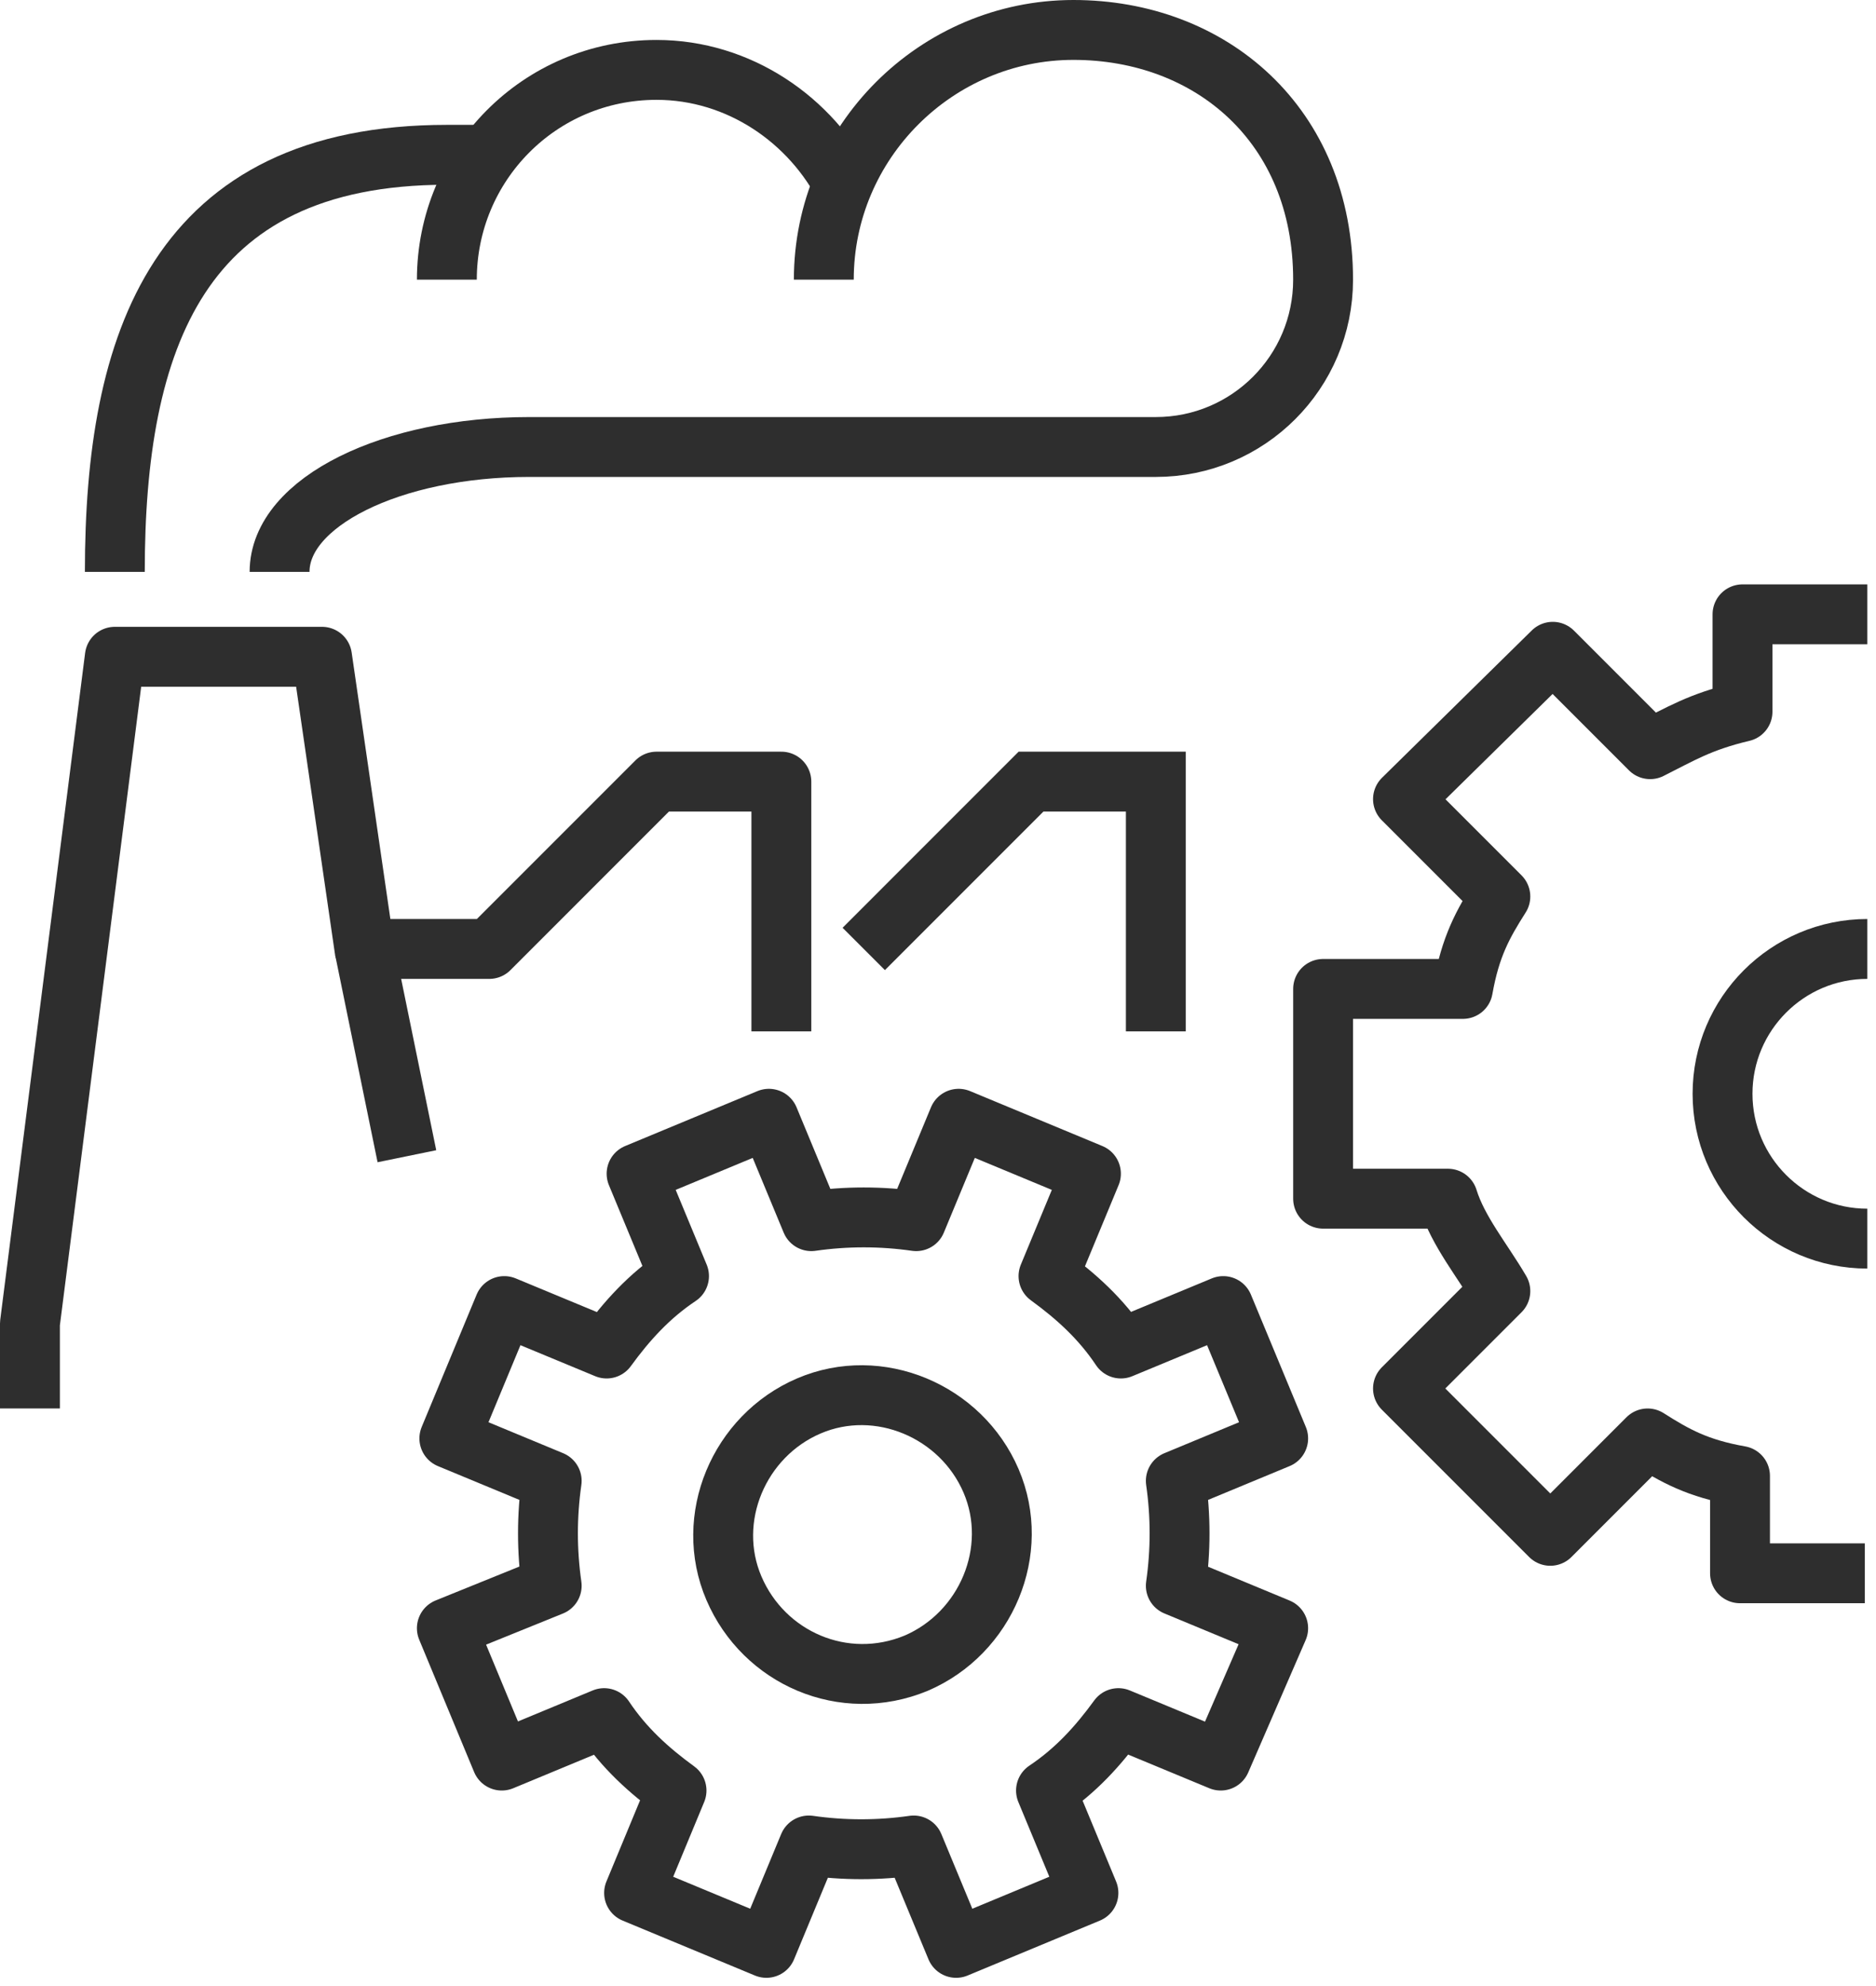 <svg width="188" height="199" viewBox="0 0 188 199" fill="none" xmlns="http://www.w3.org/2000/svg">
<path d="M44.781 163.133L50.285 176.394L60.542 172.14C62.543 175.142 65.045 177.394 67.797 179.396L63.544 189.654L76.803 195.159L81.056 184.901C84.559 185.401 88.061 185.401 91.564 184.901L95.817 195.159L109.076 189.654L104.823 179.396C107.825 177.394 110.077 174.892 112.078 172.14L122.335 176.394L128.09 163.133L117.832 158.879C118.333 155.376 118.333 151.873 117.832 148.37L128.09 144.117L122.586 130.856L112.328 135.109C110.327 132.107 107.825 129.855 105.073 127.853L109.326 117.595L96.067 112.09L91.814 122.349C88.311 121.848 84.809 121.848 81.306 122.349L77.053 112.09L63.794 117.595L68.047 127.853C65.045 129.855 62.794 132.357 60.792 135.109L50.535 130.856L45.031 144.117L55.288 148.37C54.788 151.873 54.788 155.376 55.288 158.879L44.781 163.133Z" stroke="#2E2E2E" stroke-width="6" stroke-miterlimit="10" stroke-linejoin="round"/>
<path d="M73.55 159.129C70.548 152.124 74.05 143.867 81.055 140.864C88.06 137.862 96.316 141.365 99.318 148.37C102.32 155.376 98.818 163.633 91.813 166.636C84.558 169.638 76.552 166.135 73.55 159.129Z" stroke="#2E2E2E" stroke-width="6" stroke-miterlimit="10" stroke-linejoin="round"/>
<path d="M187.131 61.55H174.622V71.308C170.369 72.309 168.368 73.56 165.366 75.061L155.609 65.303L140.598 80.065L150.355 89.823C148.604 92.576 147.353 94.827 146.602 99.081H132.593V120.098H145.101C146.102 123.351 148.604 126.353 150.355 129.356L140.598 139.114L155.359 153.876L165.115 144.118C167.867 145.87 170.119 147.121 174.372 147.871V157.629H186.881" stroke="#2E2E2E" stroke-width="6" stroke-miterlimit="10" stroke-linejoin="round"/>
<path d="M187.131 124.1C179.125 124.1 172.621 117.595 172.621 109.588C172.621 101.582 179.125 95.076 187.131 95.076" stroke="#2E2E2E" stroke-width="6" stroke-miterlimit="10" stroke-linejoin="round"/>
<path d="M86.559 95.076L103.321 78.312H115.83V103.333" stroke="#2E2E2E" stroke-width="6" stroke-miterlimit="10"/>
<path d="M11.507 57.295C11.507 34.276 17.761 15.51 44.78 15.51H49.033" stroke="#2E2E2E" stroke-width="6" stroke-miterlimit="10" stroke-linejoin="round"/>
<path d="M44.781 28.021C44.781 16.511 54.037 7.003 65.796 7.003C74.051 7.003 81.306 12.008 84.809 19.013" stroke="#2E2E2E" stroke-width="6" stroke-miterlimit="10" stroke-linejoin="round"/>
<path d="M28.017 57.295C28.017 50.289 39.275 44.785 53.035 44.785H115.829C125.086 44.785 132.591 37.278 132.591 28.021C132.591 12.508 121.333 3 107.573 3C93.814 3 82.556 14.259 82.556 28.021" stroke="#2E2E2E" stroke-width="6" stroke-miterlimit="10" stroke-linejoin="round"/>
<path d="M78.303 103.333V78.312H65.794L49.032 95.076H36.524L32.271 65.802H11.506L3 132.607V141.114" stroke="#2E2E2E" stroke-width="6" stroke-miterlimit="10" stroke-linejoin="round"/>
<path d="M40.777 115.843L36.524 95.076" stroke="#2E2E2E" stroke-width="6" stroke-miterlimit="10" stroke-linejoin="round"/>
</svg>
